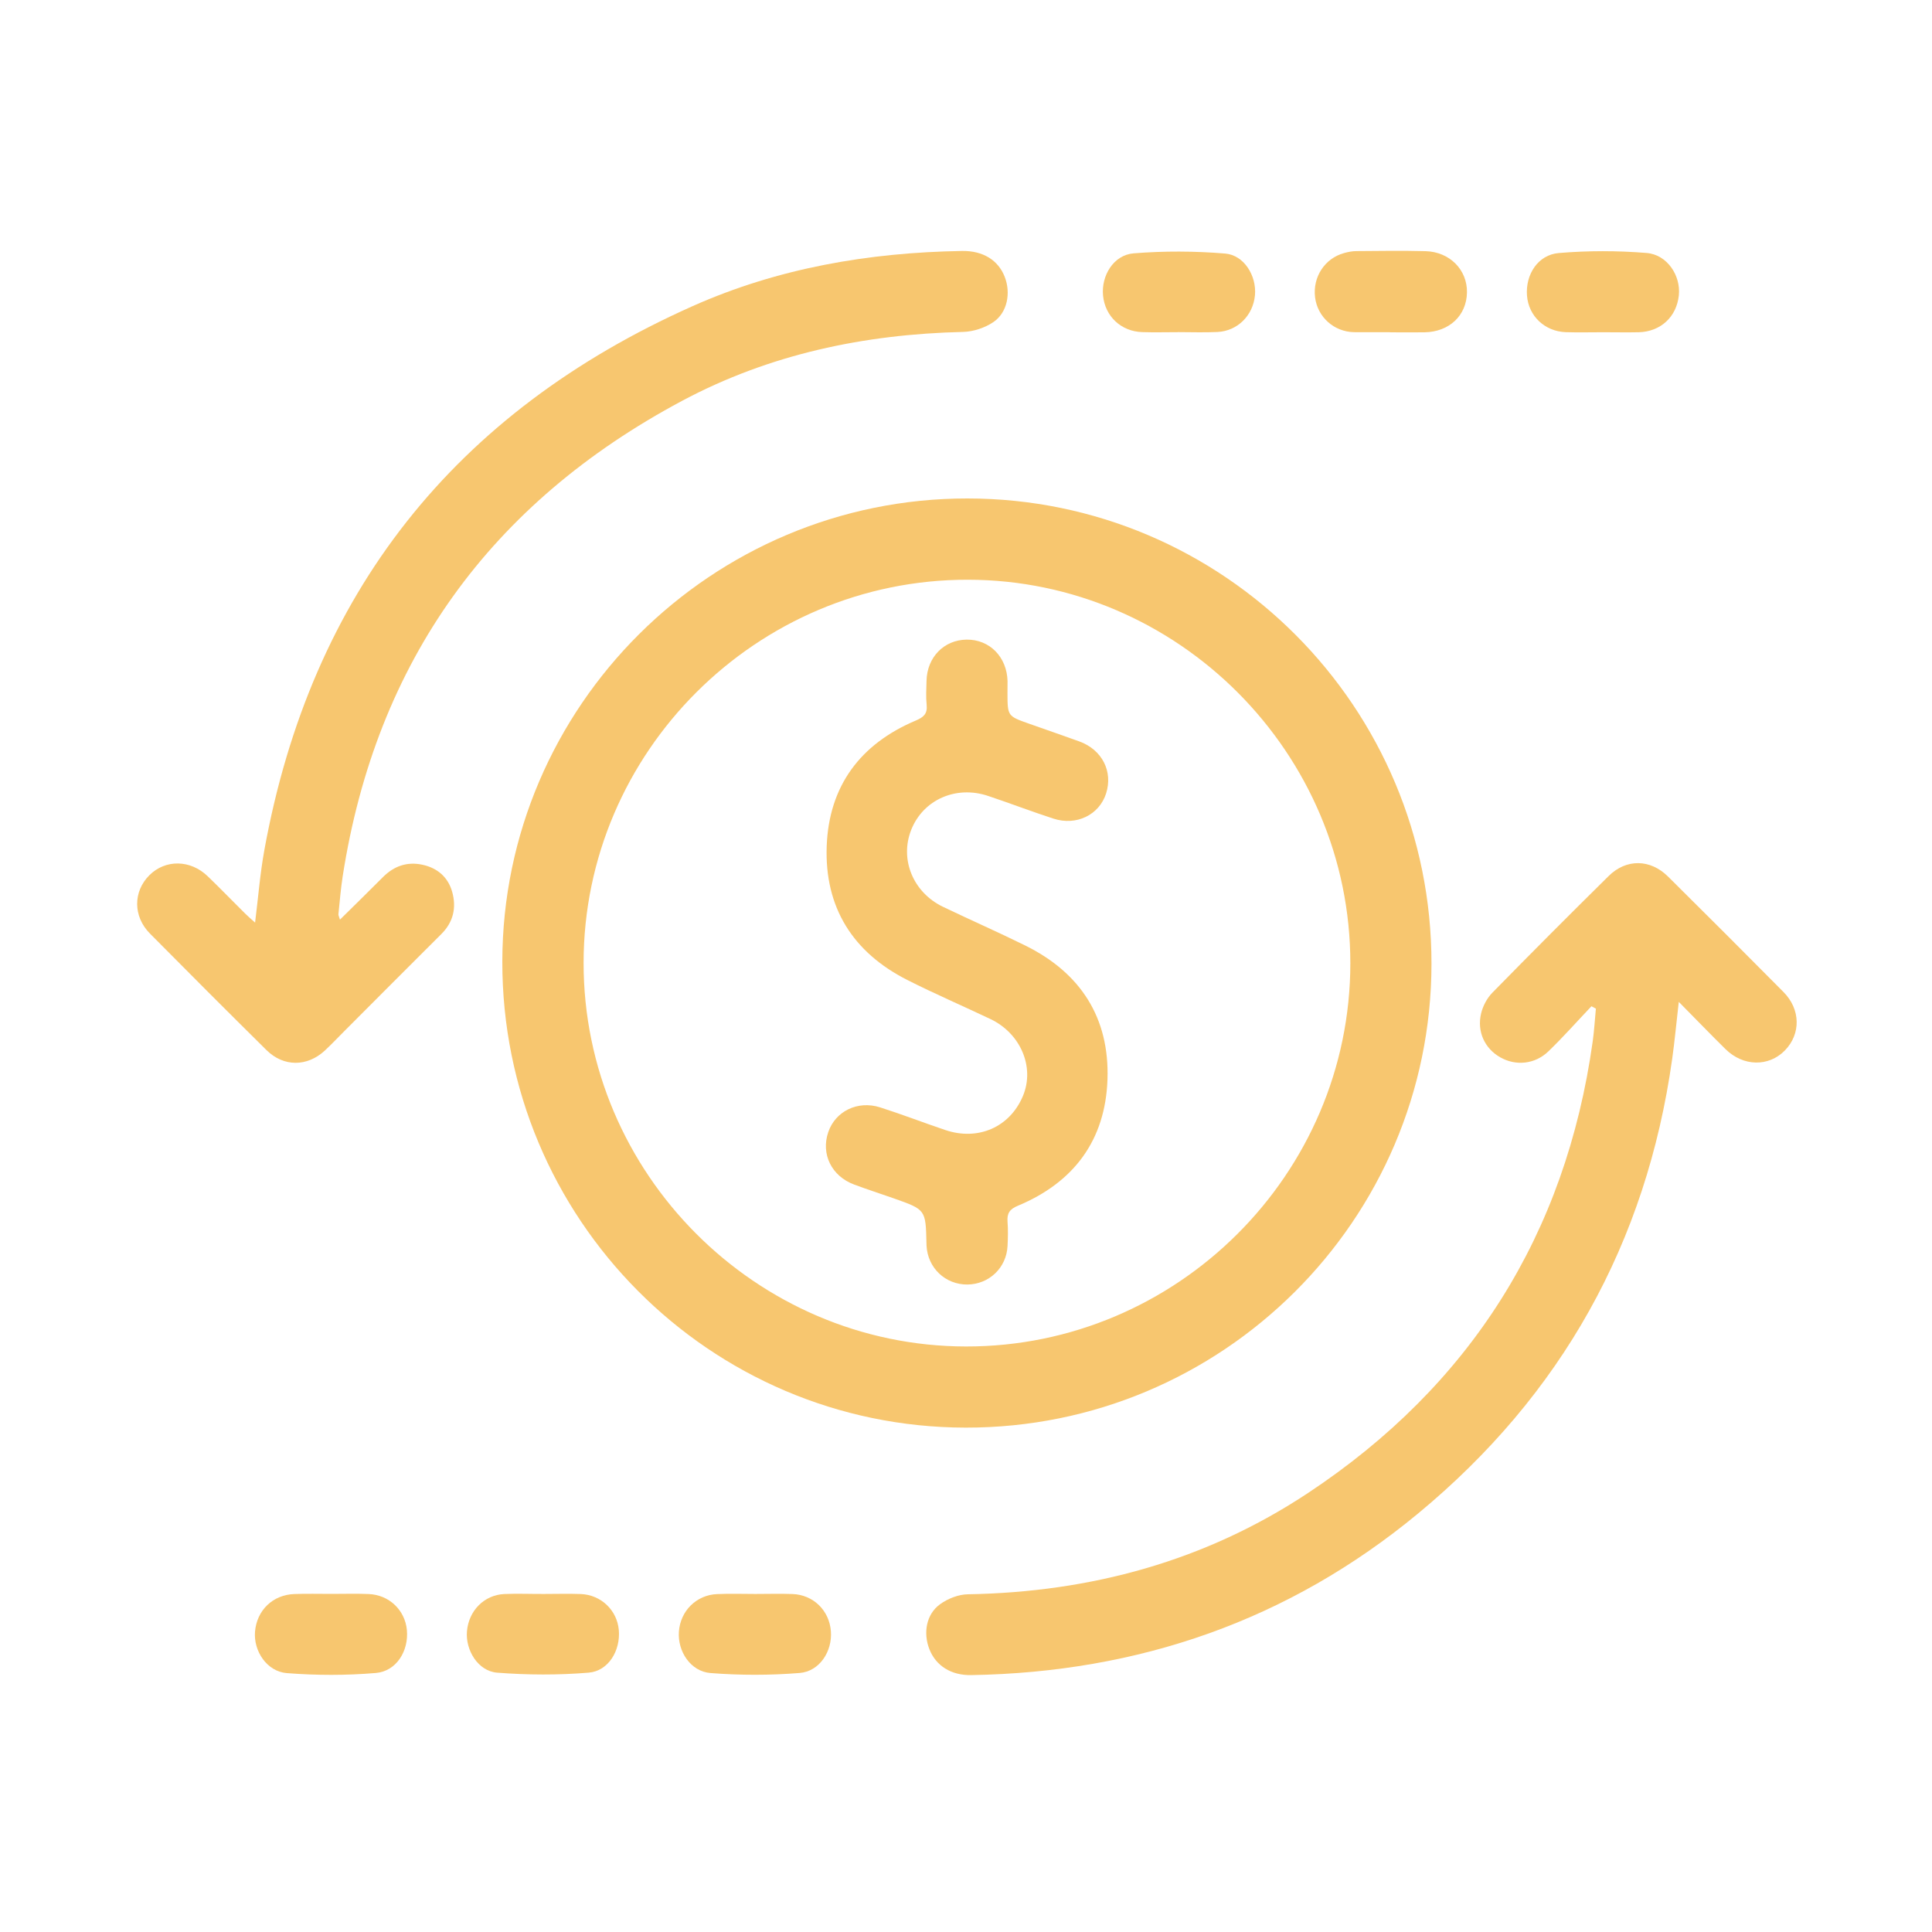 <?xml version="1.0" encoding="utf-8"?>
<!-- Generator: Adobe Illustrator 27.8.1, SVG Export Plug-In . SVG Version: 6.00 Build 0)  -->
<svg version="1.1" id="Layer_1" xmlns="http://www.w3.org/2000/svg" xmlns:xlink="http://www.w3.org/1999/xlink" x="0px" y="0px"
	 viewBox="0 0 300 300" style="enable-background:new 0 0 300 300;" xml:space="preserve">
<style type="text/css">
	.st0{fill:#F7C66F;}
</style>
<g>
	<path class="st0" d="M150.24,77.4c39.81,0.03,72.09,32.43,72.04,72.29c-0.05,39.77-32.48,72.05-72.34,71.99
		c-39.77-0.06-72-32.49-71.94-72.39C78.07,109.65,110.5,77.37,150.24,77.4z M209.68,149.6c0.02-32.68-26.75-59.54-59.38-59.58
		c-32.79-0.05-59.66,26.74-59.68,59.48c-0.02,32.68,26.74,59.54,59.38,59.58C182.78,209.12,209.65,182.34,209.68,149.6z"/>
	<path class="st0" d="M52.79,142.8c2.32-2.29,4.52-4.44,6.68-6.61c1.72-1.72,3.76-2.43,6.14-1.91c2.31,0.5,3.95,1.91,4.6,4.19
		c0.69,2.45,0.2,4.7-1.68,6.57c-5.01,4.99-10,10-15,15.01c-1.03,1.03-2.03,2.09-3.09,3.08c-2.74,2.54-6.41,2.56-9.07-0.08
		c-6.06-5.99-12.09-12.03-18.09-18.09c-2.64-2.67-2.62-6.53-0.08-9.06c2.49-2.48,6.38-2.43,9.07,0.18c1.95,1.88,3.83,3.83,5.76,5.74
		c0.44,0.44,0.92,0.85,1.58,1.44c0.49-3.96,0.78-7.62,1.43-11.22c7.24-39.9,29.56-68.03,66.5-84.5c13.26-5.91,27.36-8.33,41.84-8.57
		c3.25-0.05,5.63,1.42,6.64,4.04c0.96,2.48,0.41,5.51-1.75,6.99c-1.32,0.9-3.12,1.5-4.72,1.54c-15.36,0.36-30.08,3.46-43.67,10.72
		c-29.71,15.87-47.47,40.4-52.67,73.82c-0.3,1.95-0.46,3.93-0.66,5.9C52.54,142.14,52.65,142.32,52.79,142.8z"/>
	<path class="st0" d="M247.12,156.25c-2.22,2.34-4.36,4.76-6.68,7c-2.11,2.04-5.11,2.3-7.52,0.91c-2.36-1.36-3.6-3.95-2.94-6.77
		c0.27-1.16,0.92-2.39,1.75-3.24c5.97-6.09,11.99-12.13,18.06-18.12c2.74-2.71,6.46-2.65,9.21,0.07
		c6.01,5.95,11.99,11.94,17.95,17.95c2.66,2.68,2.7,6.51,0.21,9.06c-2.51,2.57-6.46,2.51-9.21-0.19c-2.34-2.3-4.62-4.67-7.27-7.35
		c-0.38,3.29-0.63,6.07-1.02,8.83c-4.01,28.63-17.22,52.21-39.44,70.6c-20.09,16.63-43.42,24.68-69.43,25.11
		c-3.11,0.05-5.46-1.45-6.47-4.01c-1-2.54-0.49-5.45,1.66-7c1.2-0.87,2.86-1.52,4.32-1.54c19.09-0.33,36.87-5.16,52.83-15.74
		c25.2-16.71,39.99-40.13,44.19-70.14c0.23-1.68,0.33-3.37,0.49-5.06C247.57,156.5,247.35,156.38,247.12,156.25z"/>
	<path class="st0" d="M84.44,247.51c1.92,0,3.84-0.06,5.75,0.01c3.16,0.13,5.64,2.53,5.9,5.61c0.27,3.17-1.61,6.35-4.69,6.6
		c-4.71,0.39-9.5,0.37-14.21,0c-2.95-0.23-4.94-3.49-4.68-6.44c0.28-3.18,2.65-5.61,5.78-5.77
		C80.34,247.43,82.39,247.52,84.44,247.51C84.44,247.52,84.44,247.51,84.44,247.51z"/>
	<path class="st0" d="M182.9,51.58c-1.85,0-3.7,0.05-5.55-0.01c-3.28-0.11-5.76-2.46-6.07-5.67c-0.3-3.1,1.64-6.31,4.74-6.56
		c4.71-0.38,9.5-0.36,14.21,0.03c2.97,0.24,4.91,3.49,4.64,6.46c-0.28,3.14-2.7,5.57-5.82,5.72c-2.04,0.1-4.1,0.02-6.15,0.02V51.58z
		"/>
	<path class="st0" d="M215.83,51.58c-1.85,0-3.7,0.02-5.55,0c-3.13-0.04-5.71-2.36-6.08-5.44c-0.37-3.13,1.5-6.01,4.49-6.84
		c0.63-0.18,1.3-0.31,1.95-0.31c3.57-0.03,7.14-0.08,10.71,0.01c3.76,0.1,6.5,2.9,6.44,6.41c-0.06,3.59-2.75,6.13-6.6,6.19
		c-1.78,0.03-3.57,0-5.36,0C215.83,51.59,215.83,51.58,215.83,51.58z"/>
	<path class="st0" d="M248.9,51.59c-1.92,0-3.84,0.05-5.75-0.01c-3.28-0.11-5.8-2.51-6.04-5.68c-0.25-3.26,1.69-6.34,4.94-6.61
		c4.52-0.38,9.11-0.38,13.63-0.01c3.21,0.26,5.33,3.52,5.01,6.58c-0.35,3.34-2.82,5.64-6.23,5.73
		C252.6,51.63,250.75,51.59,248.9,51.59z"/>
	<path class="st0" d="M51.48,247.5c1.92,0,3.84-0.06,5.75,0.02c3.18,0.12,5.65,2.48,5.95,5.57c0.31,3.24-1.61,6.42-4.82,6.69
		c-4.58,0.39-9.24,0.38-13.82,0.02c-3.12-0.25-5.19-3.45-4.94-6.44c0.28-3.33,2.77-5.73,6.13-5.84
		C47.64,247.45,49.56,247.5,51.48,247.5z"/>
	<path class="st0" d="M117.31,247.51c1.92,0,3.84-0.06,5.75,0.01c3.24,0.12,5.72,2.56,5.96,5.78c0.24,3.1-1.74,6.23-4.86,6.48
		c-4.58,0.37-9.24,0.37-13.82,0.01c-3.12-0.24-5.15-3.39-4.92-6.45c0.24-3.21,2.72-5.68,5.94-5.81
		C113.34,247.44,115.33,247.51,117.31,247.51z"/>
	<path class="st0" d="M156.44,107.58c0.01,3.6,0,3.61,3.31,4.78c2.61,0.93,5.24,1.82,7.85,2.77c3.54,1.29,5.25,4.66,4.15,8.09
		c-1.07,3.32-4.61,5.06-8.19,3.89c-3.39-1.1-6.72-2.38-10.1-3.51c-5-1.69-10.1,0.57-11.96,5.24c-1.83,4.59,0.27,9.74,4.95,11.98
		c4.23,2.03,8.52,3.91,12.73,5.99c8.61,4.24,13.11,11.22,12.79,20.8c-0.32,9.43-5.22,16-13.92,19.62c-1.28,0.53-1.7,1.18-1.6,2.49
		c0.1,1.25,0.06,2.51,0,3.77c-0.17,3.37-2.86,5.93-6.22,5.97c-3.43,0.03-6.18-2.57-6.36-6.04c-0.01-0.13-0.01-0.26-0.01-0.4
		c-0.12-5.19-0.12-5.19-5.05-6.93c-2.05-0.72-4.13-1.39-6.17-2.15c-3.52-1.31-5.19-4.73-4.03-8.14c1.1-3.24,4.56-4.96,8.05-3.85
		c3.39,1.08,6.72,2.37,10.1,3.51c5.12,1.74,10.07-0.44,12.09-5.3c1.85-4.44-0.35-9.68-5.05-11.92c-4.29-2.04-8.67-3.92-12.91-6.07
		c-8.48-4.29-12.87-11.29-12.52-20.79c0.35-9.34,5.22-15.86,13.82-19.49c1.2-0.51,1.84-1.03,1.7-2.42
		c-0.13-1.24-0.05-2.51-0.02-3.77c0.09-3.66,2.72-6.34,6.23-6.38c3.57-0.04,6.26,2.7,6.35,6.46
		C156.45,106.39,156.44,106.99,156.44,107.58z"/>
</g>
</svg>
